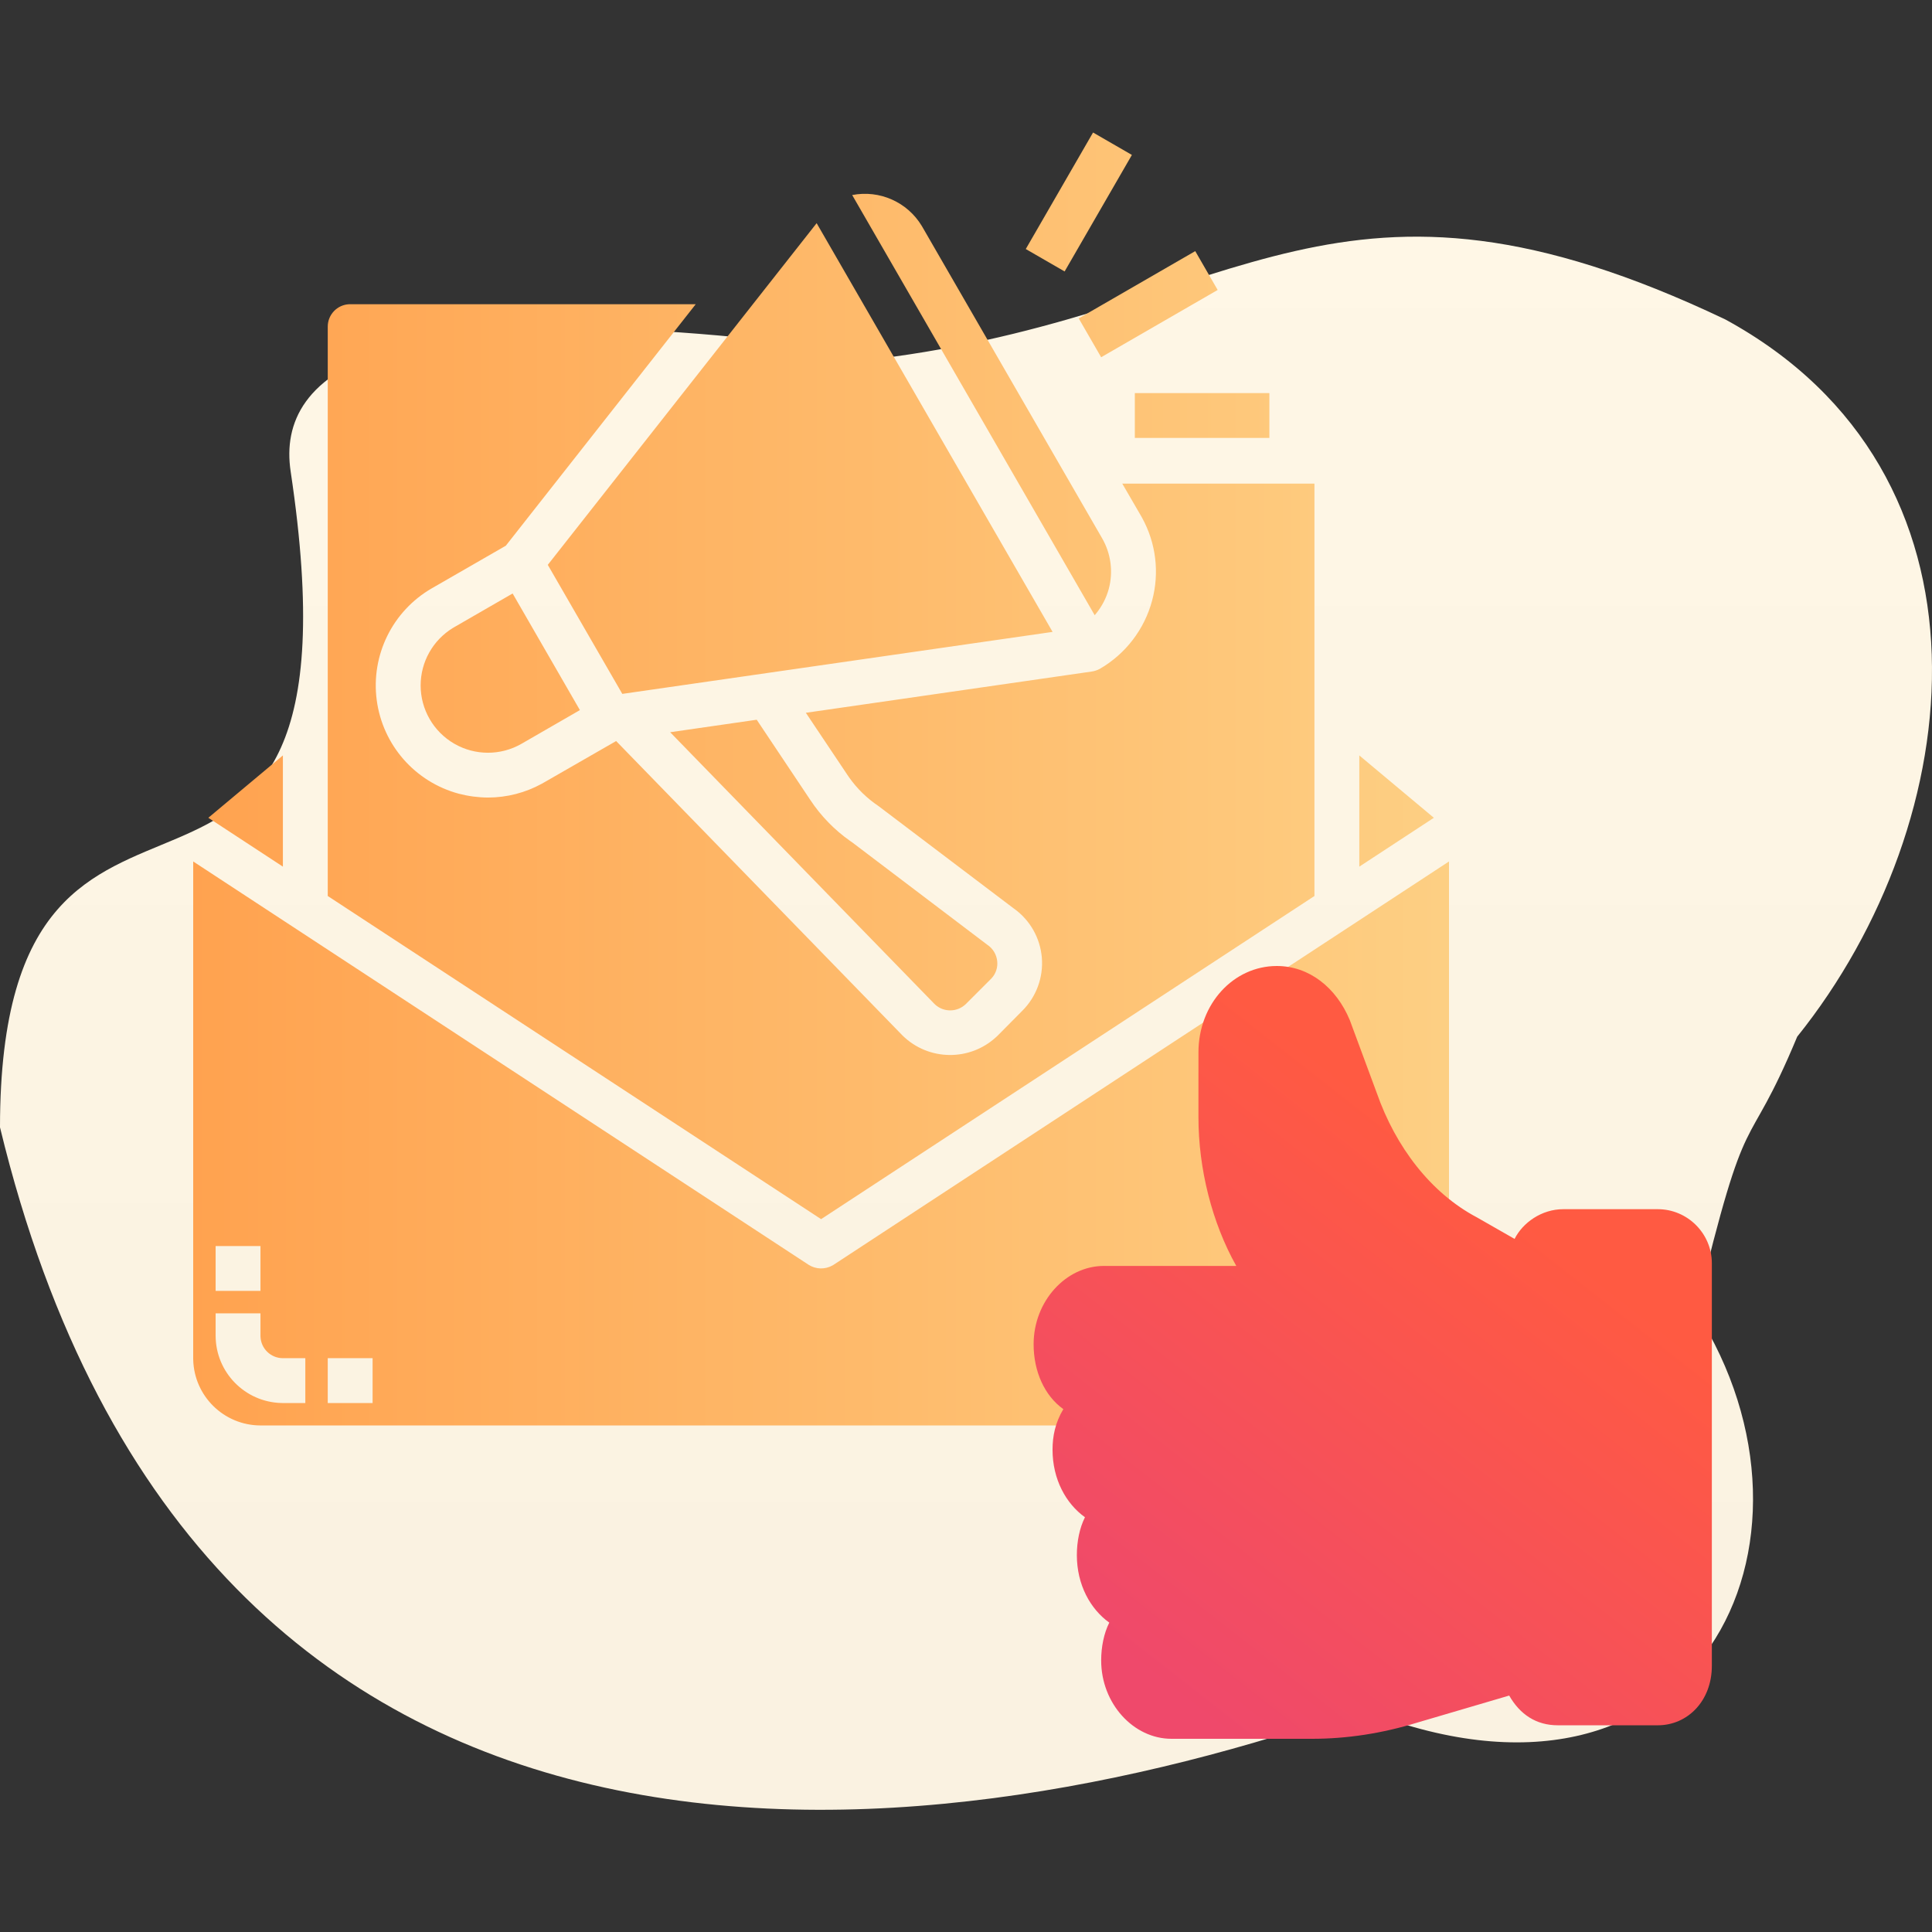 <?xml version="1.0" encoding="UTF-8"?>
<svg width="400px" height="400px" viewBox="0 0 400 400" version="1.1" xmlns="http://www.w3.org/2000/svg" xmlns:xlink="http://www.w3.org/1999/xlink">
    <rect x="0" y="0" width="400" height="400" fill="#333333" stroke="none"/>
    <!-- Generator: Sketch 57 (83077) - https://sketch.com -->
    <title>icon-campaign-lead-qualification</title>
    <desc>Created with Sketch.</desc>
    <defs>
        <linearGradient x1="50%" y1="0%" x2="50%" y2="98.979%" id="linearGradient-1">
            <stop stop-color="#F9F1E0" offset="0%"></stop>
            <stop stop-color="#FFF7E6" offset="100%"></stop>
        </linearGradient>
        <linearGradient x1="123.567%" y1="50%" x2="0%" y2="50%" id="linearGradient-2">
            <stop stop-color="#FDDA90" offset="0%"></stop>
            <stop stop-color="#FFA24F" offset="100%"></stop>
        </linearGradient>
        <linearGradient x1="87.567%" y1="89.248%" x2="41.635%" y2="22.578%" id="linearGradient-3">
            <stop stop-color="#EF496B" offset="0%"></stop>
            <stop stop-color="#FF5A42" offset="100%"></stop>
        </linearGradient>
    </defs>
    <g id="icon-campaign-lead-qualification" stroke="none" stroke-width="1" fill="none" fill-rule="evenodd">
        <path d="M372.094,209.066 C407.979,253.784 415.446,325.86 357.188,357.573 C277.138,395.666 257.032,359.746 184.943,349.844 C77.842,365.854 57.156,346.234 60.175,326.105 C77.731,209.066 0,285.825 0,190.296 C41.405,19.155 192.12,38.477 281.555,69.945 C351.668,41.79 381.479,104.725 351.116,152.203 C362.157,198.025 361.053,182.567 372.094,209.066 Z" id="Path" fill="url(#linearGradient-1)" fill-rule="nonzero" transform="translate(200, 211.85) scale(1, -1) translate(-200, -211.85) "></path>
        <g id="campaign" transform="translate(40, 27)" fill="url(#linearGradient-2)" fill-rule="nonzero">
            <path d="M260,151.357 L260,254.196 C259.977,261.774 253.924,267.931 246.386,268.121 L246.071,268.125 L13.929,268.125 C6.351,268.102 0.194,262.049 0.004,254.511 L0,254.196 L0,151.357 L127.446,234.882 C128.941,235.815 130.819,235.855 132.347,235.004 L132.554,234.882 L260,151.357 Z M13.929,244.911 L4.643,244.911 L4.643,249.554 C4.665,257.131 10.719,263.288 18.257,263.478 L18.571,263.482 L23.214,263.482 L23.214,254.196 L18.571,254.196 C16.078,254.196 14.044,252.232 13.933,249.766 L13.929,249.554 L13.929,244.911 Z M37.143,254.196 L27.857,254.196 L27.857,263.482 L37.143,263.482 L37.143,254.196 Z M13.929,230.982 L4.643,230.982 L4.643,240.268 L13.929,240.268 L13.929,230.982 Z M104.046,35.982 L64.721,85.986 L49.4,94.807 C41.268,99.505 36.768,108.639 37.997,117.949 C39.227,127.259 45.945,134.911 55.018,137.336 C56.989,137.849 59.017,138.114 61.054,138.125 C64.944,138.117 68.767,137.132 72.172,135.263 L72.614,135.014 L87.564,126.425 L146.854,187.386 C152.244,192.689 160.842,192.771 166.331,187.63 L166.586,187.386 L171.646,182.279 C174.571,179.373 176.054,175.319 175.696,171.212 C175.348,167.229 173.303,163.596 170.094,161.232 L169.789,161.014 L141.886,139.889 C139.511,138.298 137.449,136.285 135.802,133.953 L135.479,133.482 L126.843,120.575 L186.039,112.032 C186.625,111.945 187.19,111.757 187.711,111.475 C193.04,108.384 196.929,103.31 198.529,97.361 C200.091,91.573 199.338,85.41 196.44,80.176 L196.207,79.764 L192.354,73.125 L232.143,73.125 L232.143,158.507 L130,225.411 L27.857,158.507 L27.857,40.625 C27.857,38.132 29.822,36.098 32.287,35.987 L32.5,35.982 L104.046,35.982 Z M116.67,122.014 L127.767,138.626 C129.957,141.936 132.745,144.806 135.985,147.092 L136.5,147.448 L164.413,168.605 C165.575,169.377 166.328,170.63 166.465,172.018 C166.601,173.318 166.166,174.608 165.281,175.558 L165.109,175.732 L160.002,180.839 C158.248,182.583 155.448,182.638 153.629,181.003 L153.456,180.839 L98.749,124.6 L116.67,122.014 Z M241.429,129.401 L256.866,142.313 L241.429,152.43 L241.429,129.401 Z M18.571,129.401 L18.571,152.43 L3.134,142.313 L18.571,129.401 Z M66.133,95.875 L80.061,120.018 L67.99,126.982 C63.677,129.47 58.365,129.469 54.054,126.978 C49.743,124.487 47.088,119.885 47.089,114.906 C47.091,110.04 49.629,105.537 53.77,103.012 L54.061,102.839 L66.133,95.875 Z M129.076,19.207 L177.928,103.828 L88.841,116.661 L73.413,89.946 L129.076,19.207 Z M150.848,19.784 L151.014,20.066 L188.156,84.398 C190.014,87.594 190.515,91.401 189.549,94.97 C189.034,96.832 188.135,98.563 186.91,100.054 L186.643,100.369 L136.435,13.381 C142.118,12.271 147.875,14.842 150.848,19.784 Z M222.811,54.386 L222.811,63.672 L194.954,63.672 L194.954,54.386 L222.811,54.386 Z M207.462,24.992 L212.105,33.034 L187.981,46.962 L183.338,38.921 L207.462,24.992 Z M186.305,0.435 L194.347,5.078 L180.418,29.202 L172.377,24.559 L186.305,0.435 Z" id="Combined-Shape"></path>
        </g>
        <path d="M225.189,357.203 L245.888,357.203 C250.364,357.203 253.72,354.965 255.958,351.049 L274.979,356.643 C282.252,358.881 289.524,360 296.797,360 L325.888,360 C333.72,360 340.434,352.727 340.434,343.776 C340.434,340.979 339.874,338.182 338.755,335.944 C342.671,333.147 345.469,328.112 345.469,321.958 C345.469,319.161 344.909,316.364 343.79,314.126 C347.706,311.329 350.503,306.294 350.503,300.14 C350.503,297.343 349.944,294.545 348.266,291.748 C352.182,288.951 354.42,283.916 354.42,278.322 C354.42,269.371 347.706,262.098 339.874,262.098 L312.462,262.098 C317.497,253.147 320.294,241.958 320.294,231.329 L320.294,217.902 C320.294,207.832 313.021,200 304.07,200 C297.357,200 291.762,204.476 288.965,211.189 L283.371,226.294 C279.455,237.483 272.182,246.993 262.671,252.028 L254.839,256.503 C253.161,253.147 249.245,250.35 244.769,250.35 L225.189,250.35 C219.035,250.35 214,255.385 214,261.538 L214,344.895 C214,352.168 219.035,357.203 225.189,357.203 Z" id="Shape" fill="url(#linearGradient-3)" fill-rule="nonzero" transform="translate(284.21, 280) scale(-1, 1) translate(-284.21, -280) "></path>
    </g>
</svg>